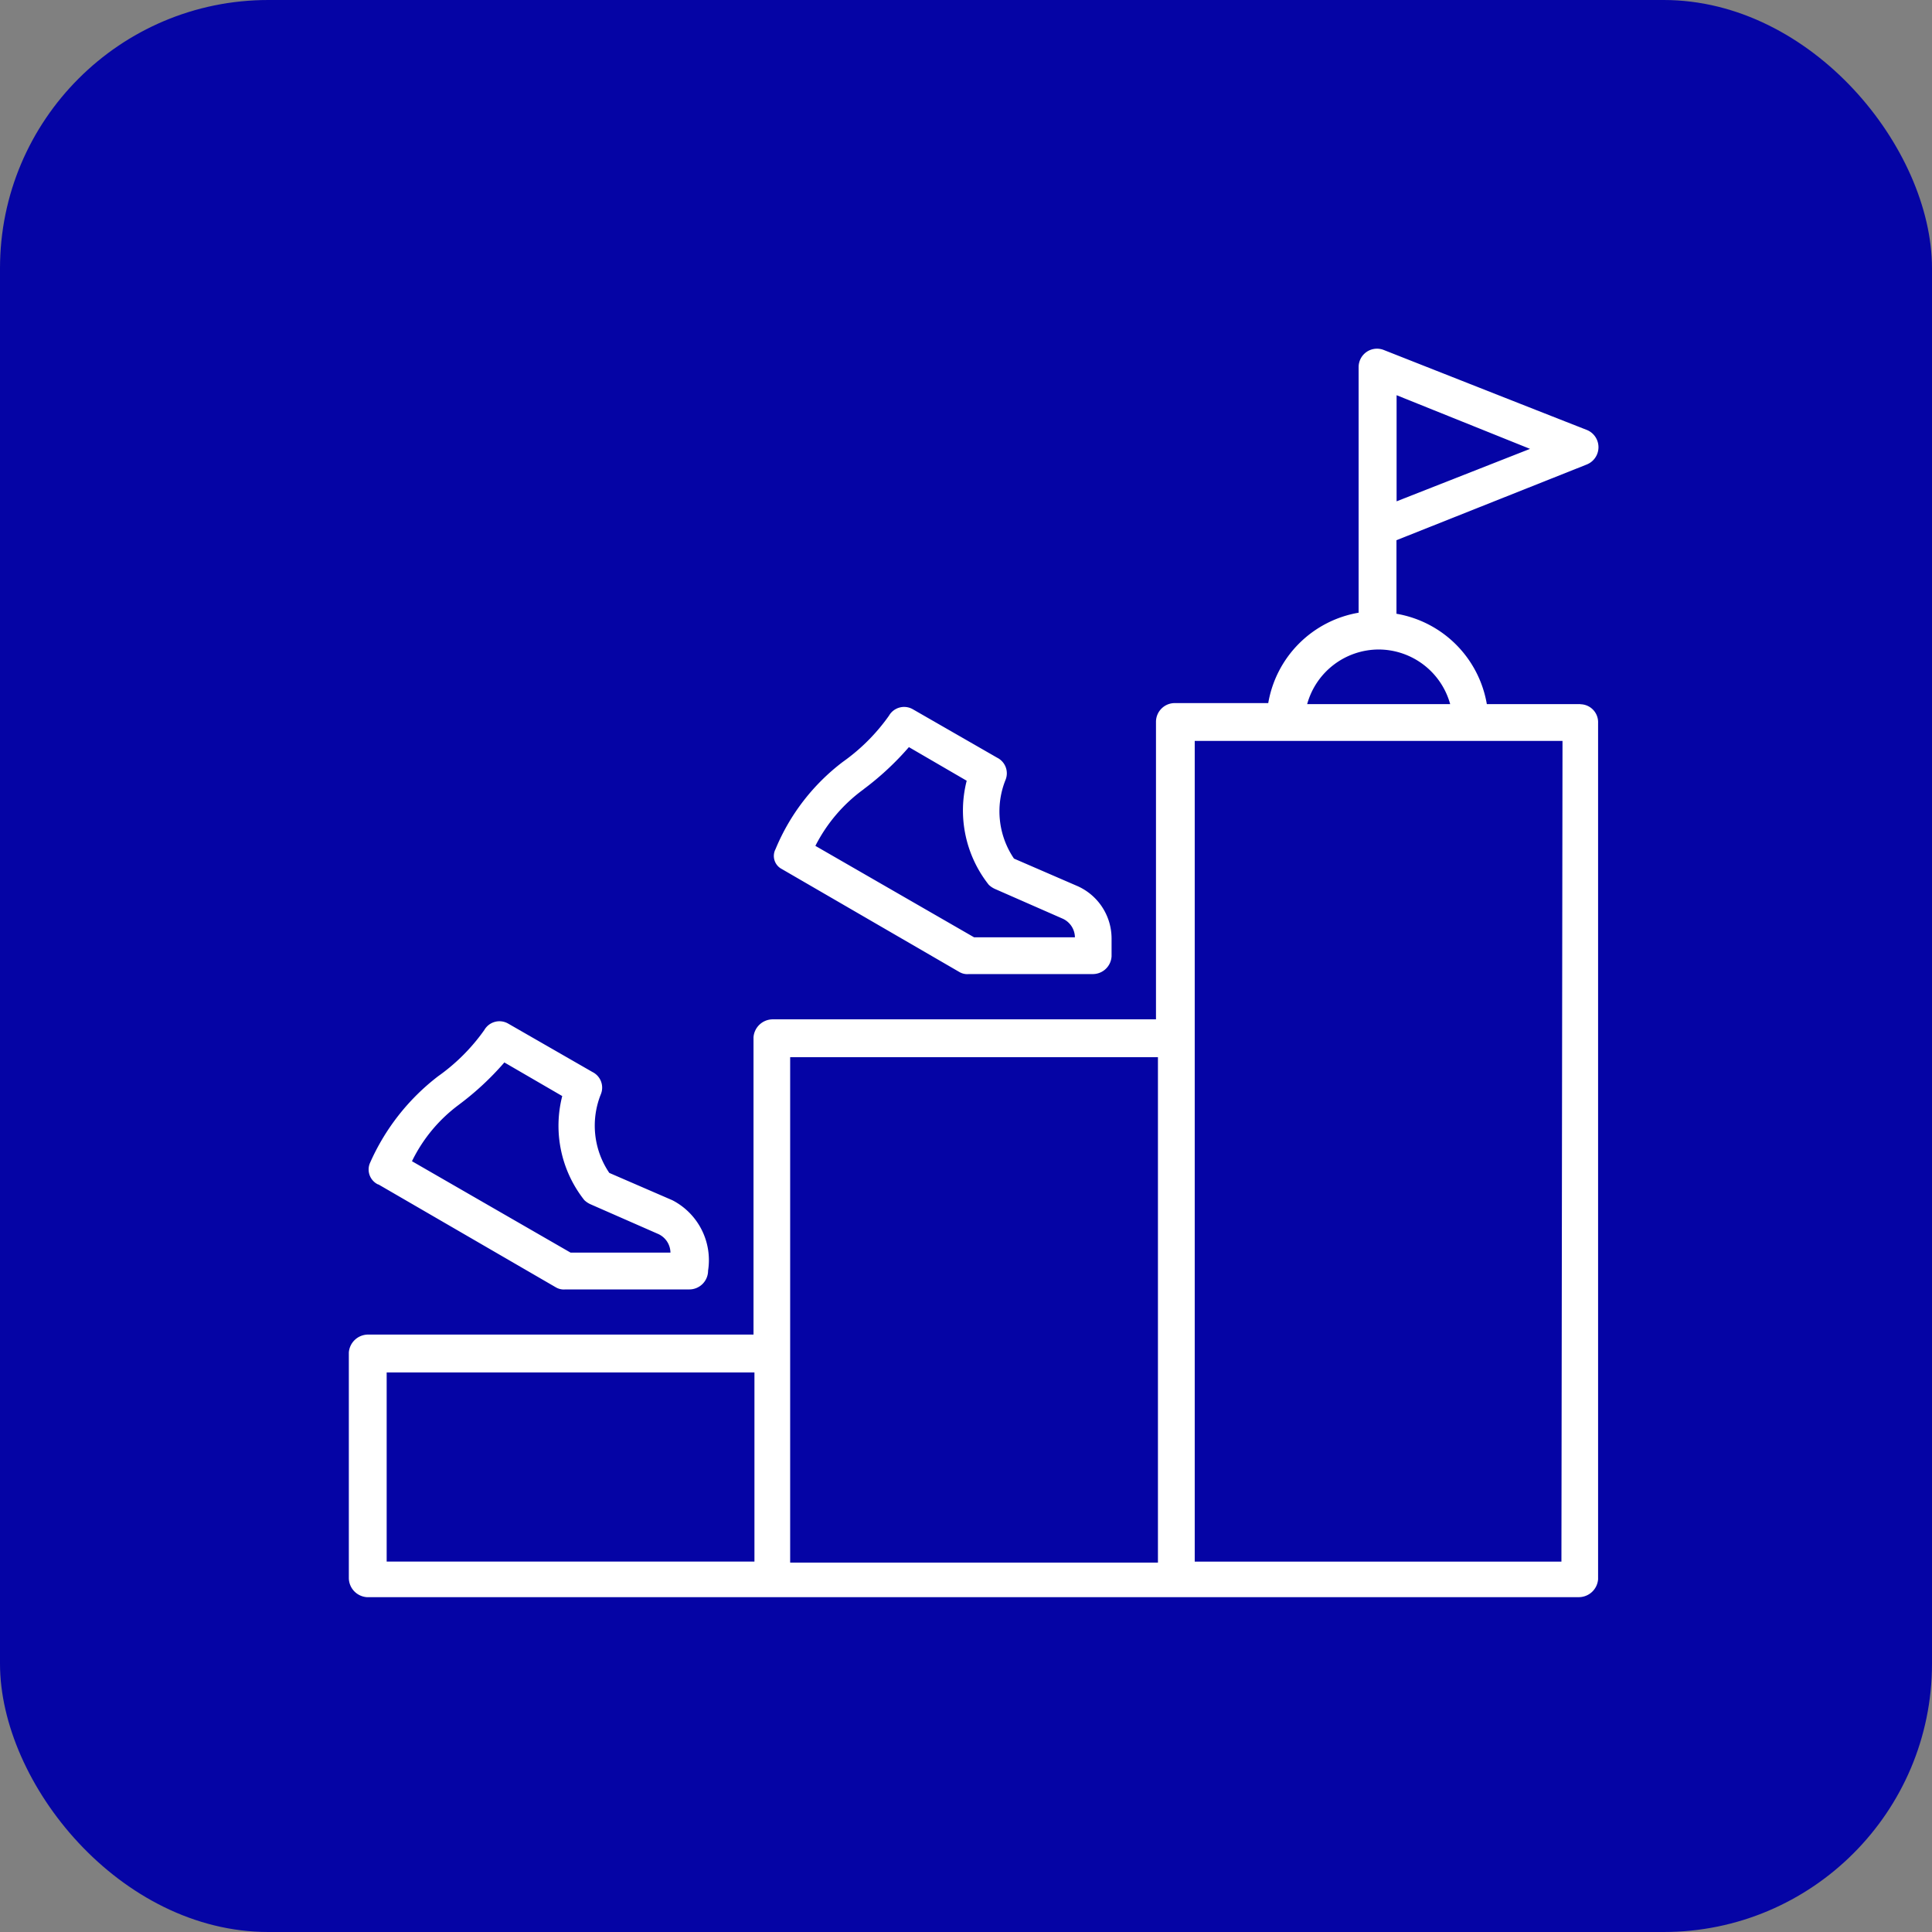 <svg xmlns="http://www.w3.org/2000/svg" xmlns:xlink="http://www.w3.org/1999/xlink" width="72" height="72" viewBox="0 0 72 72">
  <rect x="0" y="0" width="72" height="72" fill="#808080" stroke="none"/>
  <defs>
    <linearGradient id="linear-gradient" x1="0.5" x2="0.5" y2="1" gradientUnits="objectBoundingBox">
      <stop offset="0" stop-color="#0504A5"/>
      <stop offset="1" stop-color="#0504A5"/>
    </linearGradient>
  </defs>
  <g id="Group_34760" data-name="Group 34760" transform="translate(-179 -2183)">
    <rect id="Rectangle_1762" data-name="Rectangle 1762" width="72" height="72" rx="10" transform="translate(179 2183)" fill="url(#linear-gradient)"/>
    <g id="Group_35211" data-name="Group 35211" transform="translate(187.5 2191.512)">
      <path id="Path_2759" data-name="Path 2759" d="M50.4,17.729H46.91a4.12,4.12,0,0,0-3.368-3.368V11.62L50.63,8.8a.694.694,0,0,0,0-1.292c-1.606-.627-7.558-2.976-7.558-2.976a.685.685,0,0,0-.94.627v9.163a4.12,4.12,0,0,0-3.368,3.368H35.28a.7.7,0,0,0-.7.7V29.476H20.281a.722.722,0,0,0-.7.666V41.224H5.2a.722.722,0,0,0-.7.666v8.419a.722.722,0,0,0,.666.7h45.19a.722.722,0,0,0,.7-.666V18.433a.67.67,0,0,0-.666-.7Zm-6.853-7.558V6.216l4.973,2Zm-.666,5.522a2.772,2.772,0,0,1,2.663,2.036H40.214a2.772,2.772,0,0,1,2.663-2.036ZM5.91,42.634H19.616v7.049H5.91ZM20.947,30.886H34.653V49.722H20.947Zm28.743,18.8H36.024V19.1H49.73Z" transform="translate(0 0)" fill="#fff"/>
      <path id="Path_2760" data-name="Path 2760" d="M45.226,44.6l6.618,3.838a.582.582,0,0,0,.352.078h4.621a.7.7,0,0,0,.7-.666v-.666A2.139,2.139,0,0,0,56.23,45.23l-2.35-1.018a3.134,3.134,0,0,1-.313-2.937.649.649,0,0,0-.313-.822l-3.133-1.8a.651.651,0,0,0-.9.235A7.2,7.2,0,0,1,47.5,40.609a7.848,7.848,0,0,0-2.506,3.25A.548.548,0,0,0,45.226,44.6Zm3.054-2.976a10.649,10.649,0,0,0,1.684-1.566l2.154,1.253a4.466,4.466,0,0,0,.822,3.877.819.819,0,0,0,.235.157l2.506,1.1a.774.774,0,0,1,.47.7H52.392l-5.913-3.407A5.906,5.906,0,0,1,48.28,41.627Z" transform="translate(-24.592 -20.727)" fill="#fff"/>
      <path id="Path_2761" data-name="Path 2761" d="M6.744,74.543l6.618,3.838a.582.582,0,0,0,.352.078h4.621a.7.7,0,0,0,.7-.7,2.513,2.513,0,0,0-1.331-2.624l-2.35-1.018a3.134,3.134,0,0,1-.313-2.937.649.649,0,0,0-.313-.822l-3.133-1.8a.651.651,0,0,0-.9.235,7.2,7.2,0,0,1-1.723,1.723,8.279,8.279,0,0,0-2.545,3.25.617.617,0,0,0,.313.783Zm3.015-2.976A10.648,10.648,0,0,0,11.443,70L13.6,71.253a4.466,4.466,0,0,0,.822,3.877.819.819,0,0,0,.235.157l2.506,1.1a.774.774,0,0,1,.47.7H13.91L8,73.681a5.743,5.743,0,0,1,1.762-2.115Z" transform="translate(-1.147 -38.918)" fill="#fff"/>
    </g>
  </g>
</svg>
